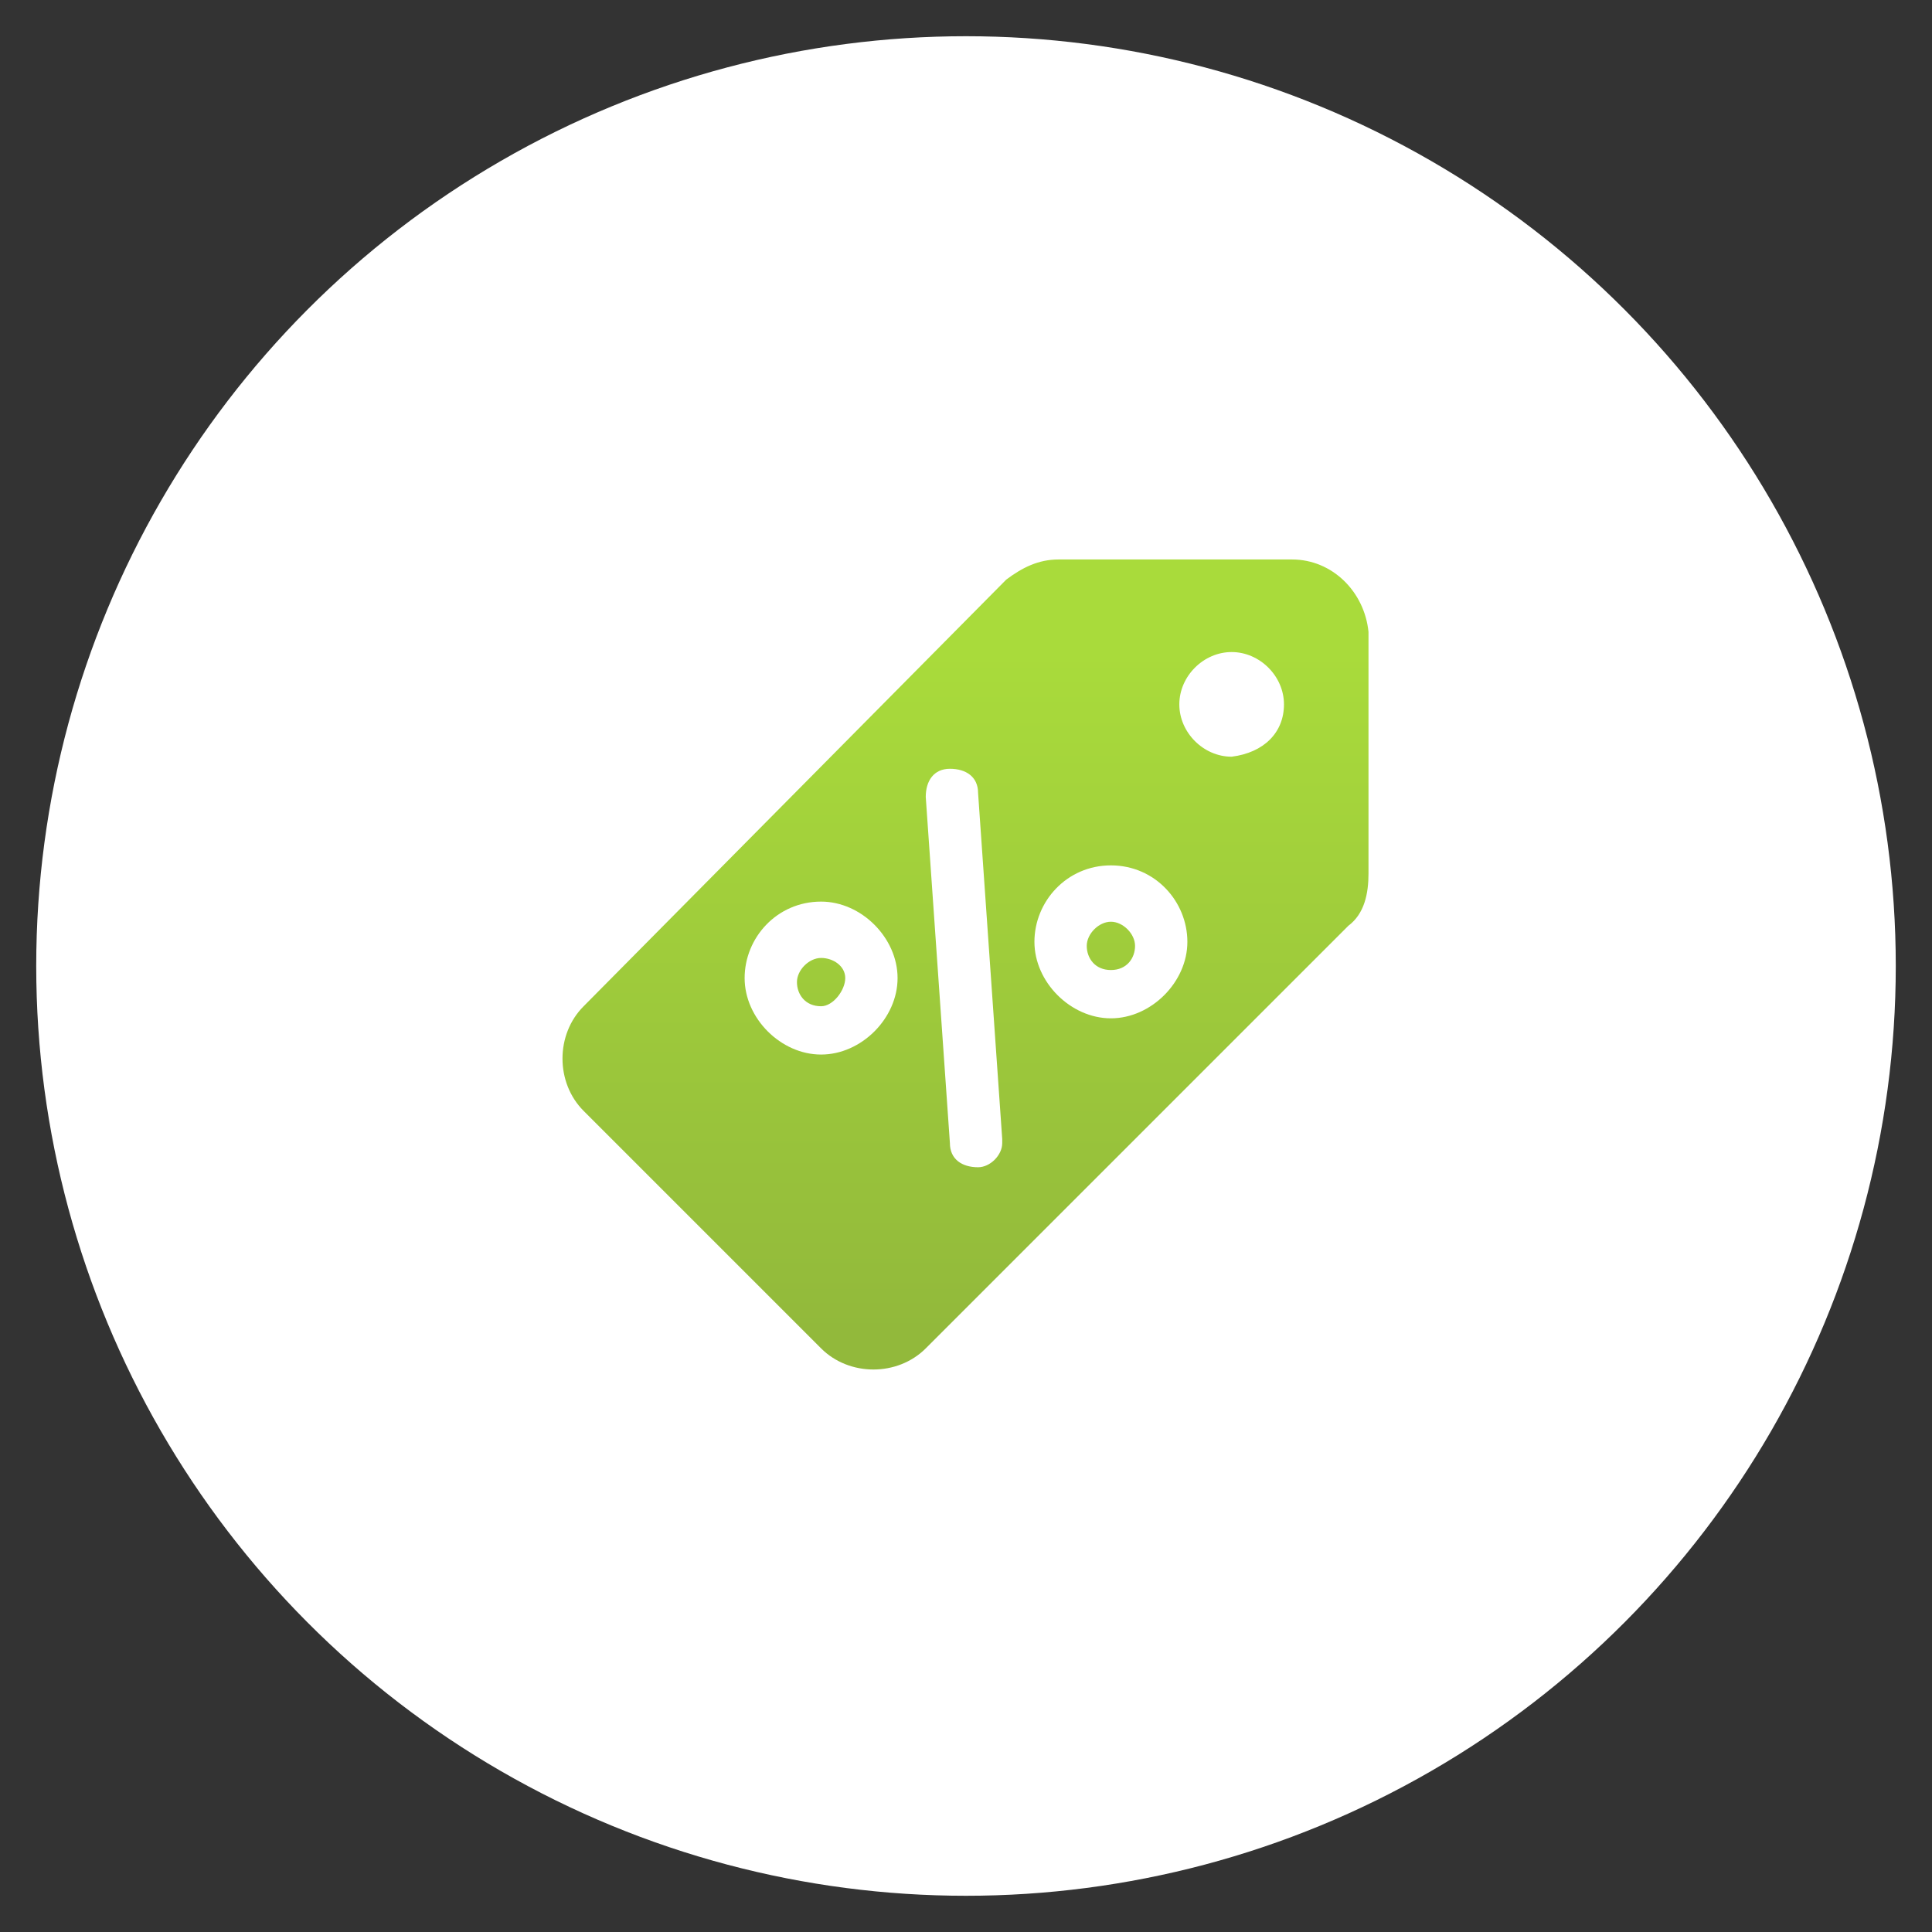<svg xmlns="http://www.w3.org/2000/svg" xmlns:xlink="http://www.w3.org/1999/xlink" id="Layer_1" x="0px" y="0px" viewBox="0 0 48 48" style="enable-background:new 0 0 48 48;" xml:space="preserve"><rect x="0" y="0" width="48" height="48" fill="#333333" stroke="none"/><style type="text/css">	.st0{fill:#FFFFFF;}	.st1{fill:url(#SVGID_1_);}	.st2{fill:#D3EA77;}	.st3{fill:#87A532;}	.st4{fill:url(#SVGID_00000176740439440761381450000002390369994584505231_);}	.st5{fill:url(#SVGID_00000160151069909109870730000014794309118450091939_);}	.st6{fill:url(#SVGID_00000005265578443459325130000017290069194480241028_);}	.st7{fill:url(#SVGID_00000113337415553095131970000012268335297684009391_);}	.st8{fill:url(#SVGID_00000072247776797401088850000015273617098532675998_);}	.st9{fill:url(#SVGID_00000052076853643363659460000012117356839416959375_);}	.st10{fill:url(#SVGID_00000024720055315587207680000014557029585003900091_);}	.st11{fill:url(#SVGID_00000168102172497068037080000002753531469336140941_);}	.st12{fill:url(#SVGID_00000048493191873148988530000009727781172215653805_);}	.st13{fill:url(#SVGID_00000100345110849983914750000006026127063244918680_);}	.st14{fill:url(#SVGID_00000058565518497681957180000007878100396327869092_);}	.st15{fill:url(#SVGID_00000080895771615435350370000012181838191670847418_);}	.st16{fill:url(#SVGID_00000072973071870257167570000011814953088109357478_);}	.st17{fill:url(#SVGID_00000022556929723400107760000011492427103042793657_);}	.st18{fill:url(#SVGID_00000032645733121065304990000018287239212291095733_);}	.st19{fill:url(#SVGID_00000125584054473578713930000013164940823709275527_);}	.st20{fill:url(#SVGID_00000044868979119160880950000003244493795278040211_);}	.st21{fill:url(#SVGID_00000160185189310285555690000011493006513315162792_);}	.st22{fill:url(#SVGID_00000156557474894690219250000012904277748715677067_);}	.st23{fill:#CC7C33;}	.st24{fill:#FFE996;}	.st25{fill:url(#SVGID_00000049196927788663262880000010627654423815528850_);}	.st26{fill:url(#SVGID_00000014622864614093034720000014514372280734461601_);}	.st27{fill:url(#SVGID_00000005262448658557410890000017220590522137411515_);}	.st28{fill:#E09D20;}	.st29{fill:url(#SVGID_00000068637577443744290200000003923896569202228149_);}	.st30{fill:#E1EAF6;}	.st31{fill:url(#SVGID_00000113334050367882132460000000621868799441644685_);}	.st32{fill:#A7C1DB;}	.st33{fill:url(#SVGID_00000163777736095001243960000017662314580226774681_);}	.st34{fill:url(#SVGID_00000029748035914675188280000007916177602389790356_);}	.st35{fill:url(#SVGID_00000176738023036903473040000006917561087459920568_);}	.st36{fill:#C2C2C2;}	.st37{fill:url(#SVGID_00000039822813584846469550000005135088288311164834_);}	.st38{fill:url(#SVGID_00000036942251064984044920000000180323165784084887_);}	.st39{fill:url(#SVGID_00000054976094847580967640000000083477685152475532_);}	.st40{fill:url(#SVGID_00000115483597593739692320000017003305678885549440_);}	.st41{fill:url(#SVGID_00000178183575844254191150000011189621674663424917_);}	.st42{fill:url(#SVGID_00000134217937606222818220000010869806786876014265_);}	.st43{fill:url(#SVGID_00000016052200001563349710000016294355642818079393_);}	.st44{fill:url(#SVGID_00000036947594815841077120000006848899708746402469_);}	.st45{fill:url(#SVGID_00000055695539326418903760000007061183982443900089_);}	.st46{fill:#333333;}	.st47{fill:#E6E6E6;}	.st48{fill:#808080;}</style><circle class="st0" cx="24" cy="24" r="22.1"></circle><circle class="st0" cx="24" cy="24" r="23.1"></circle><g>	<g id="icons_00000076564769905070577200000007052481550280848016_">		<g id="Layer_3_00000106133776043677783100000015542558578387837880_">							<linearGradient id="SVGID_1_" gradientUnits="userSpaceOnUse" x1="-16.25" y1="-340.212" x2="-16.25" y2="-357.117" gradientTransform="matrix(1 0 0 -1 40.25 -324)">				<stop offset="0" style="stop-color:#A9DB3B"></stop>				<stop offset="1" style="stop-color:#92B93B"></stop>			</linearGradient>			<path class="st1" d="M32.1,13.9h-5.8c-0.5,0-0.9,0.2-1.3,0.5L14.5,25c-0.7,0.7-0.7,1.9,0,2.6l5.9,5.9c0.7,0.7,1.9,0.7,2.6,0    c0,0,0,0,0,0L33.5,23c0.4-0.3,0.5-0.8,0.5-1.3L34,15.7C33.9,14.7,33.1,13.9,32.1,13.9z M30.6,18.8c-0.7,0-1.3-0.6-1.3-1.3    c0-0.7,0.6-1.3,1.3-1.3c0.7,0,1.3,0.6,1.3,1.3C31.9,18.2,31.4,18.7,30.6,18.8C30.7,18.8,30.6,18.8,30.6,18.8z"></path>			<path class="st0" d="M24.3,19.7c0-0.4-0.3-0.6-0.7-0.6s-0.6,0.3-0.6,0.7l0.6,8.6c0,0.4,0.3,0.6,0.7,0.6c0.3,0,0.6-0.3,0.6-0.6    c0,0,0,0,0-0.1L24.3,19.7z M27.6,21.5c-1.1,0-1.9,0.9-1.9,1.9s0.9,1.9,1.9,1.9s1.9-0.9,1.9-1.9S28.7,21.5,27.6,21.5z M27.6,24.1    c-0.4,0-0.6-0.3-0.6-0.6s0.3-0.6,0.6-0.6s0.6,0.3,0.6,0.6S28,24.1,27.6,24.1z M20.4,22.4c-1.1,0-1.9,0.9-1.9,1.9s0.9,1.9,1.9,1.9    s1.9-0.9,1.9-1.9S21.4,22.4,20.4,22.4z M20.4,25c-0.4,0-0.6-0.3-0.6-0.6s0.3-0.6,0.6-0.6S21,24,21,24.3S20.7,25,20.4,25z"></path>		</g>	</g></g></svg>